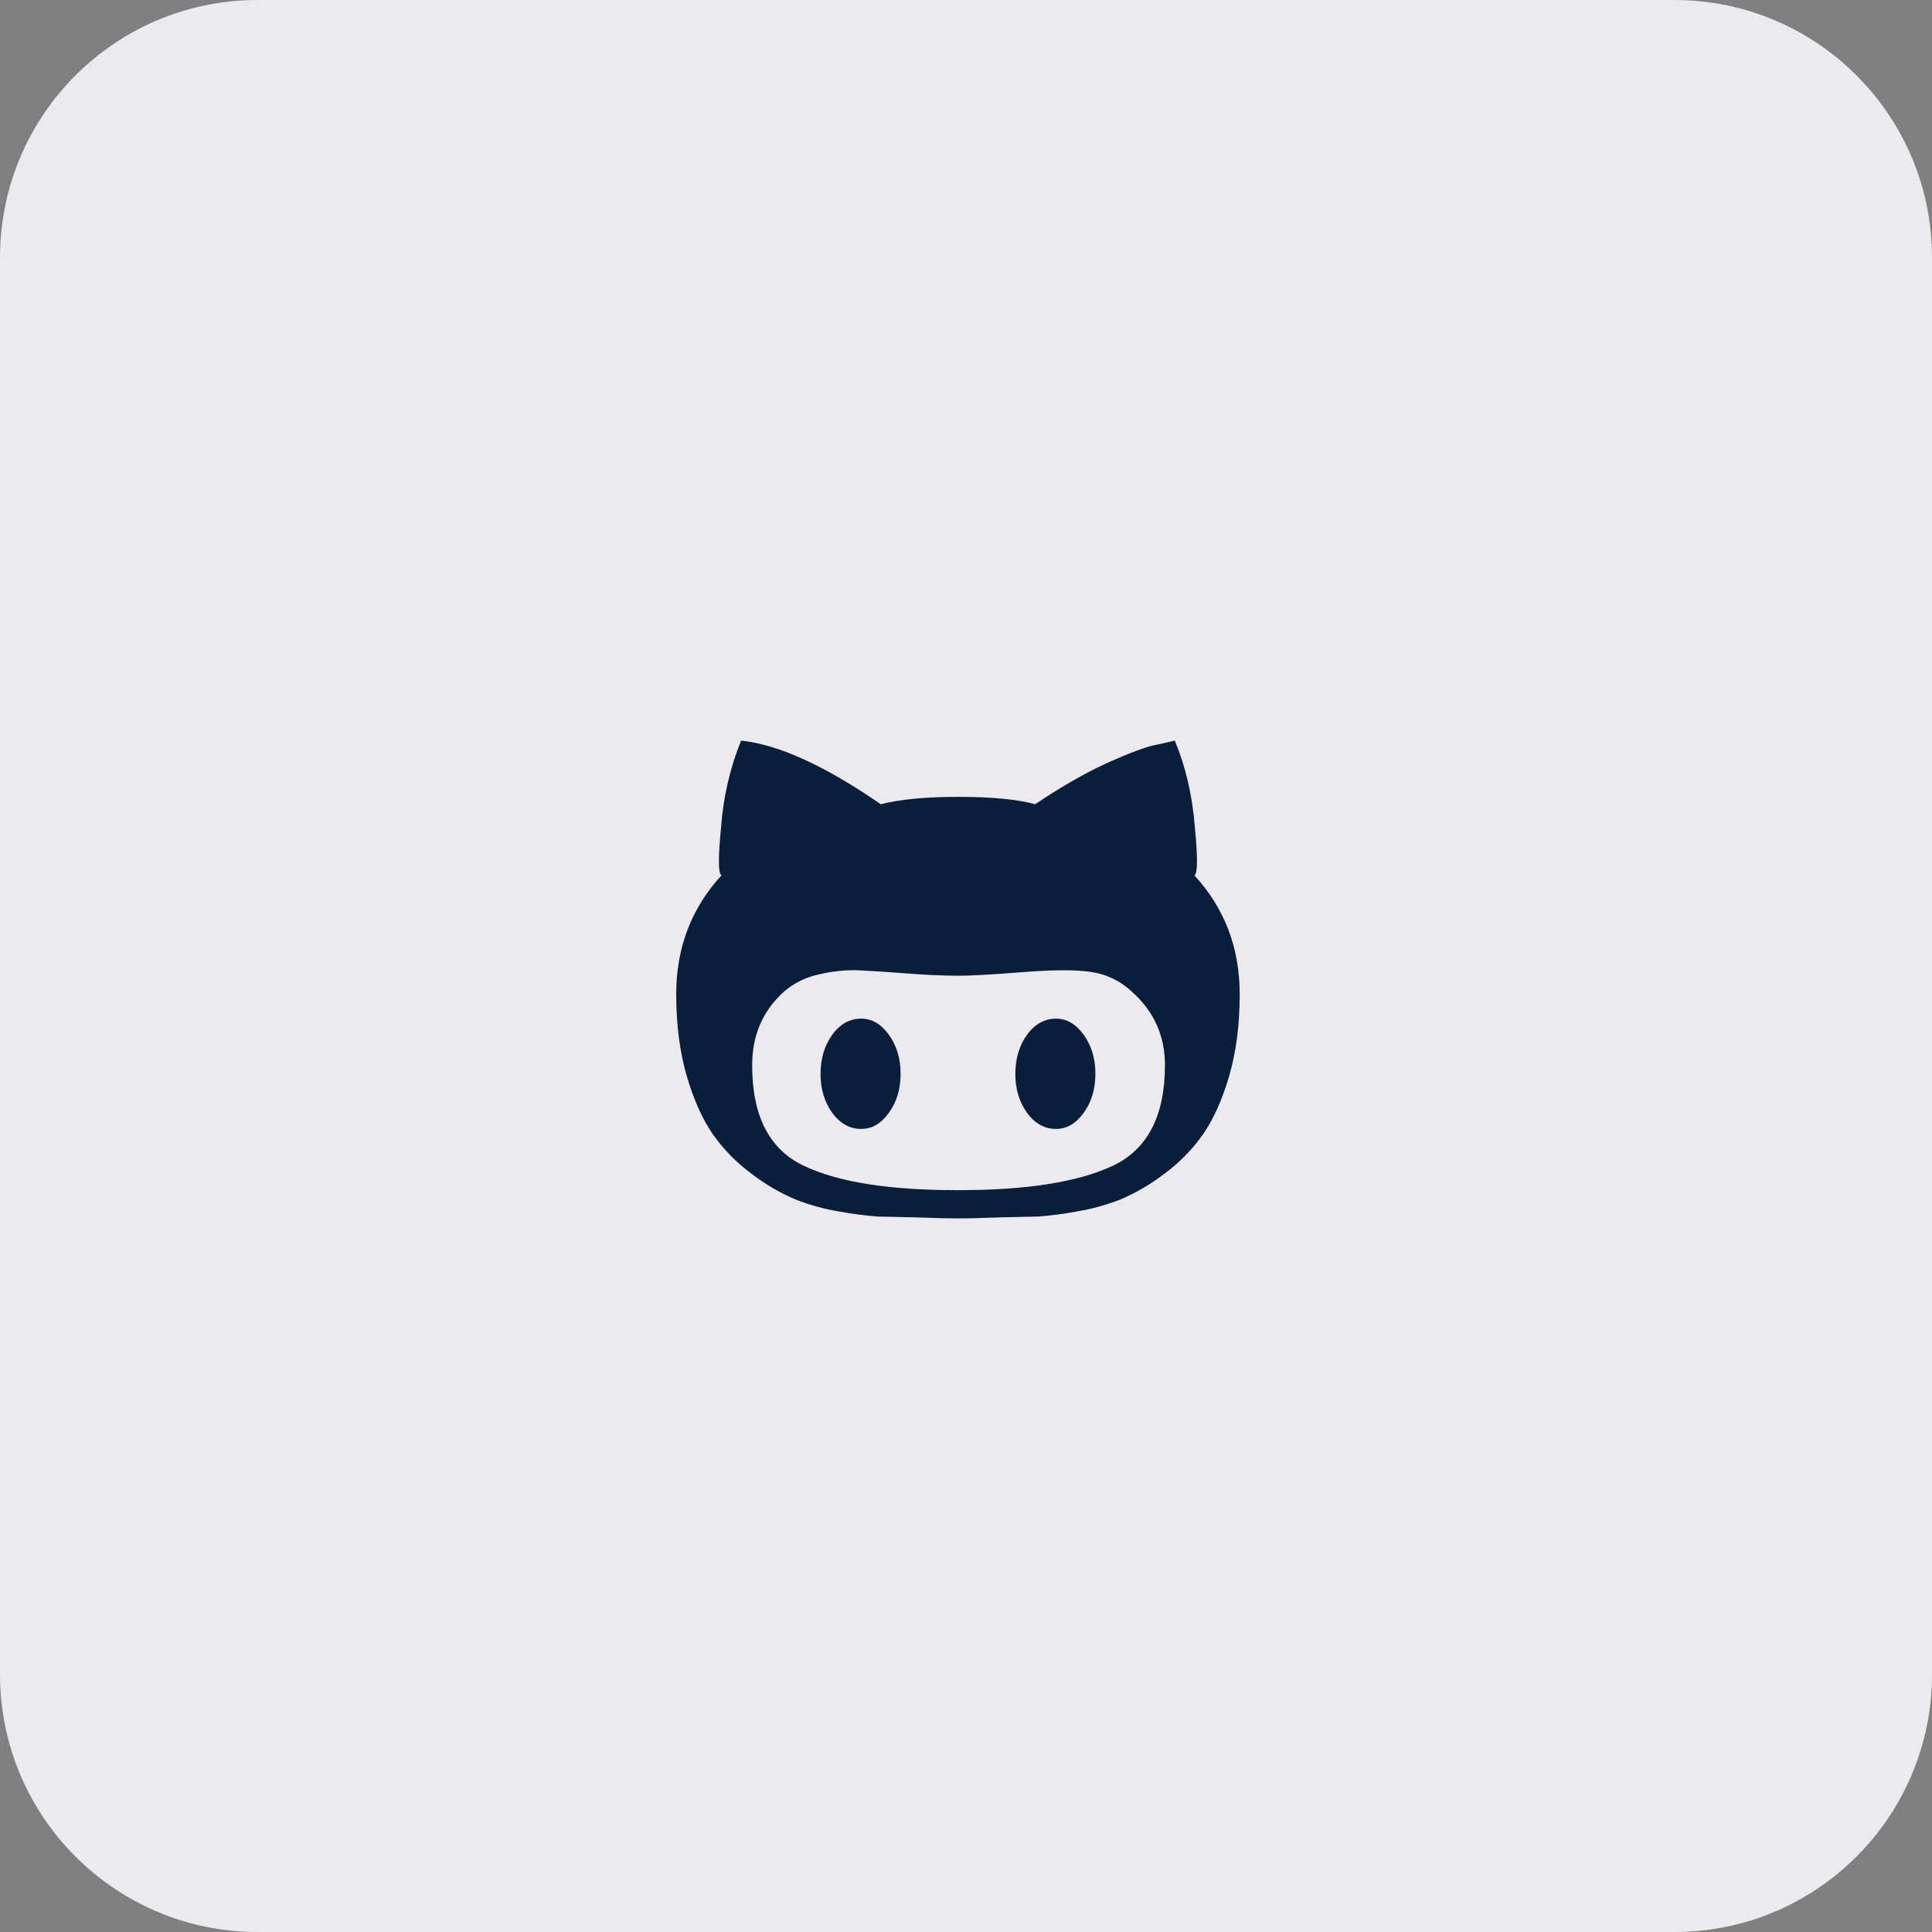 <svg width="60" height="60" viewBox="0 0 60 60" fill="none" xmlns="http://www.w3.org/2000/svg">
<rect x="0" y="0" width="60" height="60" fill="#808080" stroke="none"/>
<path d="M0 8C0 3.582 3.582 0 8 0H52C56.418 0 60 3.582 60 8V52C60 56.418 56.418 60 52 60H8C3.582 60 0 56.418 0 52V8Z" fill="#EDEAEF"/>
<path d="M32.794 31.635C33.13 31.635 33.409 31.801 33.651 32.13C33.891 32.461 34.019 32.865 34.019 33.349C34.019 33.83 33.891 34.237 33.651 34.565C33.41 34.896 33.13 35.06 32.794 35.06C32.446 35.06 32.141 34.896 31.9 34.565C31.66 34.237 31.532 33.83 31.532 33.349C31.532 32.865 31.66 32.461 31.9 32.13C32.14 31.8 32.445 31.635 32.794 31.635ZM37.094 27.186C38.026 28.2 38.5 29.43 38.5 30.877C38.5 31.812 38.392 32.656 38.176 33.406C37.958 34.152 37.684 34.761 37.359 35.23C37.023 35.706 36.612 36.123 36.141 36.466C35.732 36.78 35.285 37.042 34.81 37.245C34.362 37.421 33.896 37.549 33.421 37.627C33.031 37.699 32.638 37.751 32.242 37.781L31.386 37.799L30.703 37.817C30.068 37.845 29.432 37.845 28.797 37.817L28.114 37.799L27.258 37.781C26.862 37.751 26.469 37.699 26.079 37.627C25.603 37.551 25.138 37.423 24.69 37.245C24.216 37.042 23.769 36.781 23.36 36.466C22.889 36.124 22.477 35.706 22.141 35.23C21.815 34.761 21.543 34.152 21.324 33.406C21.108 32.656 21 31.812 21 30.877C21 29.43 21.474 28.199 22.406 27.186C22.304 27.135 22.3 26.627 22.396 25.665C22.463 24.75 22.672 23.851 23.015 23C24.183 23.124 25.628 23.786 27.354 24.976C27.936 24.827 28.73 24.747 29.75 24.747C30.815 24.747 31.614 24.827 32.148 24.977C32.934 24.446 33.685 24.014 34.404 23.685C35.134 23.359 35.66 23.165 35.99 23.114L36.485 23.001C36.822 23.812 37.028 24.701 37.105 25.666C37.2 26.627 37.196 27.135 37.094 27.186ZM29.788 36.961C31.898 36.961 33.48 36.709 34.564 36.202C35.633 35.697 36.179 34.655 36.179 33.082C36.179 32.17 35.837 31.407 35.151 30.797C34.811 30.474 34.379 30.262 33.915 30.19C33.446 30.114 32.729 30.114 31.765 30.19C30.804 30.267 30.142 30.302 29.788 30.302C29.306 30.302 28.788 30.28 28.139 30.229C27.489 30.179 26.979 30.147 26.61 30.131C26.207 30.124 25.804 30.169 25.413 30.266C25.018 30.35 24.651 30.533 24.346 30.797C23.695 31.384 23.359 32.144 23.359 33.082C23.359 34.655 23.891 35.697 24.959 36.202C26.021 36.709 27.6 36.961 29.711 36.961H29.788ZM26.745 31.635C27.08 31.635 27.36 31.801 27.601 32.13C27.841 32.461 27.969 32.865 27.969 33.349C27.969 33.83 27.841 34.237 27.601 34.565C27.361 34.896 27.08 35.06 26.745 35.06C26.396 35.06 26.093 34.896 25.85 34.565C25.61 34.237 25.483 33.83 25.483 33.349C25.483 32.865 25.61 32.461 25.85 32.13C26.091 31.8 26.395 31.635 26.745 31.635Z" fill="#091E3A"/>
</svg>
